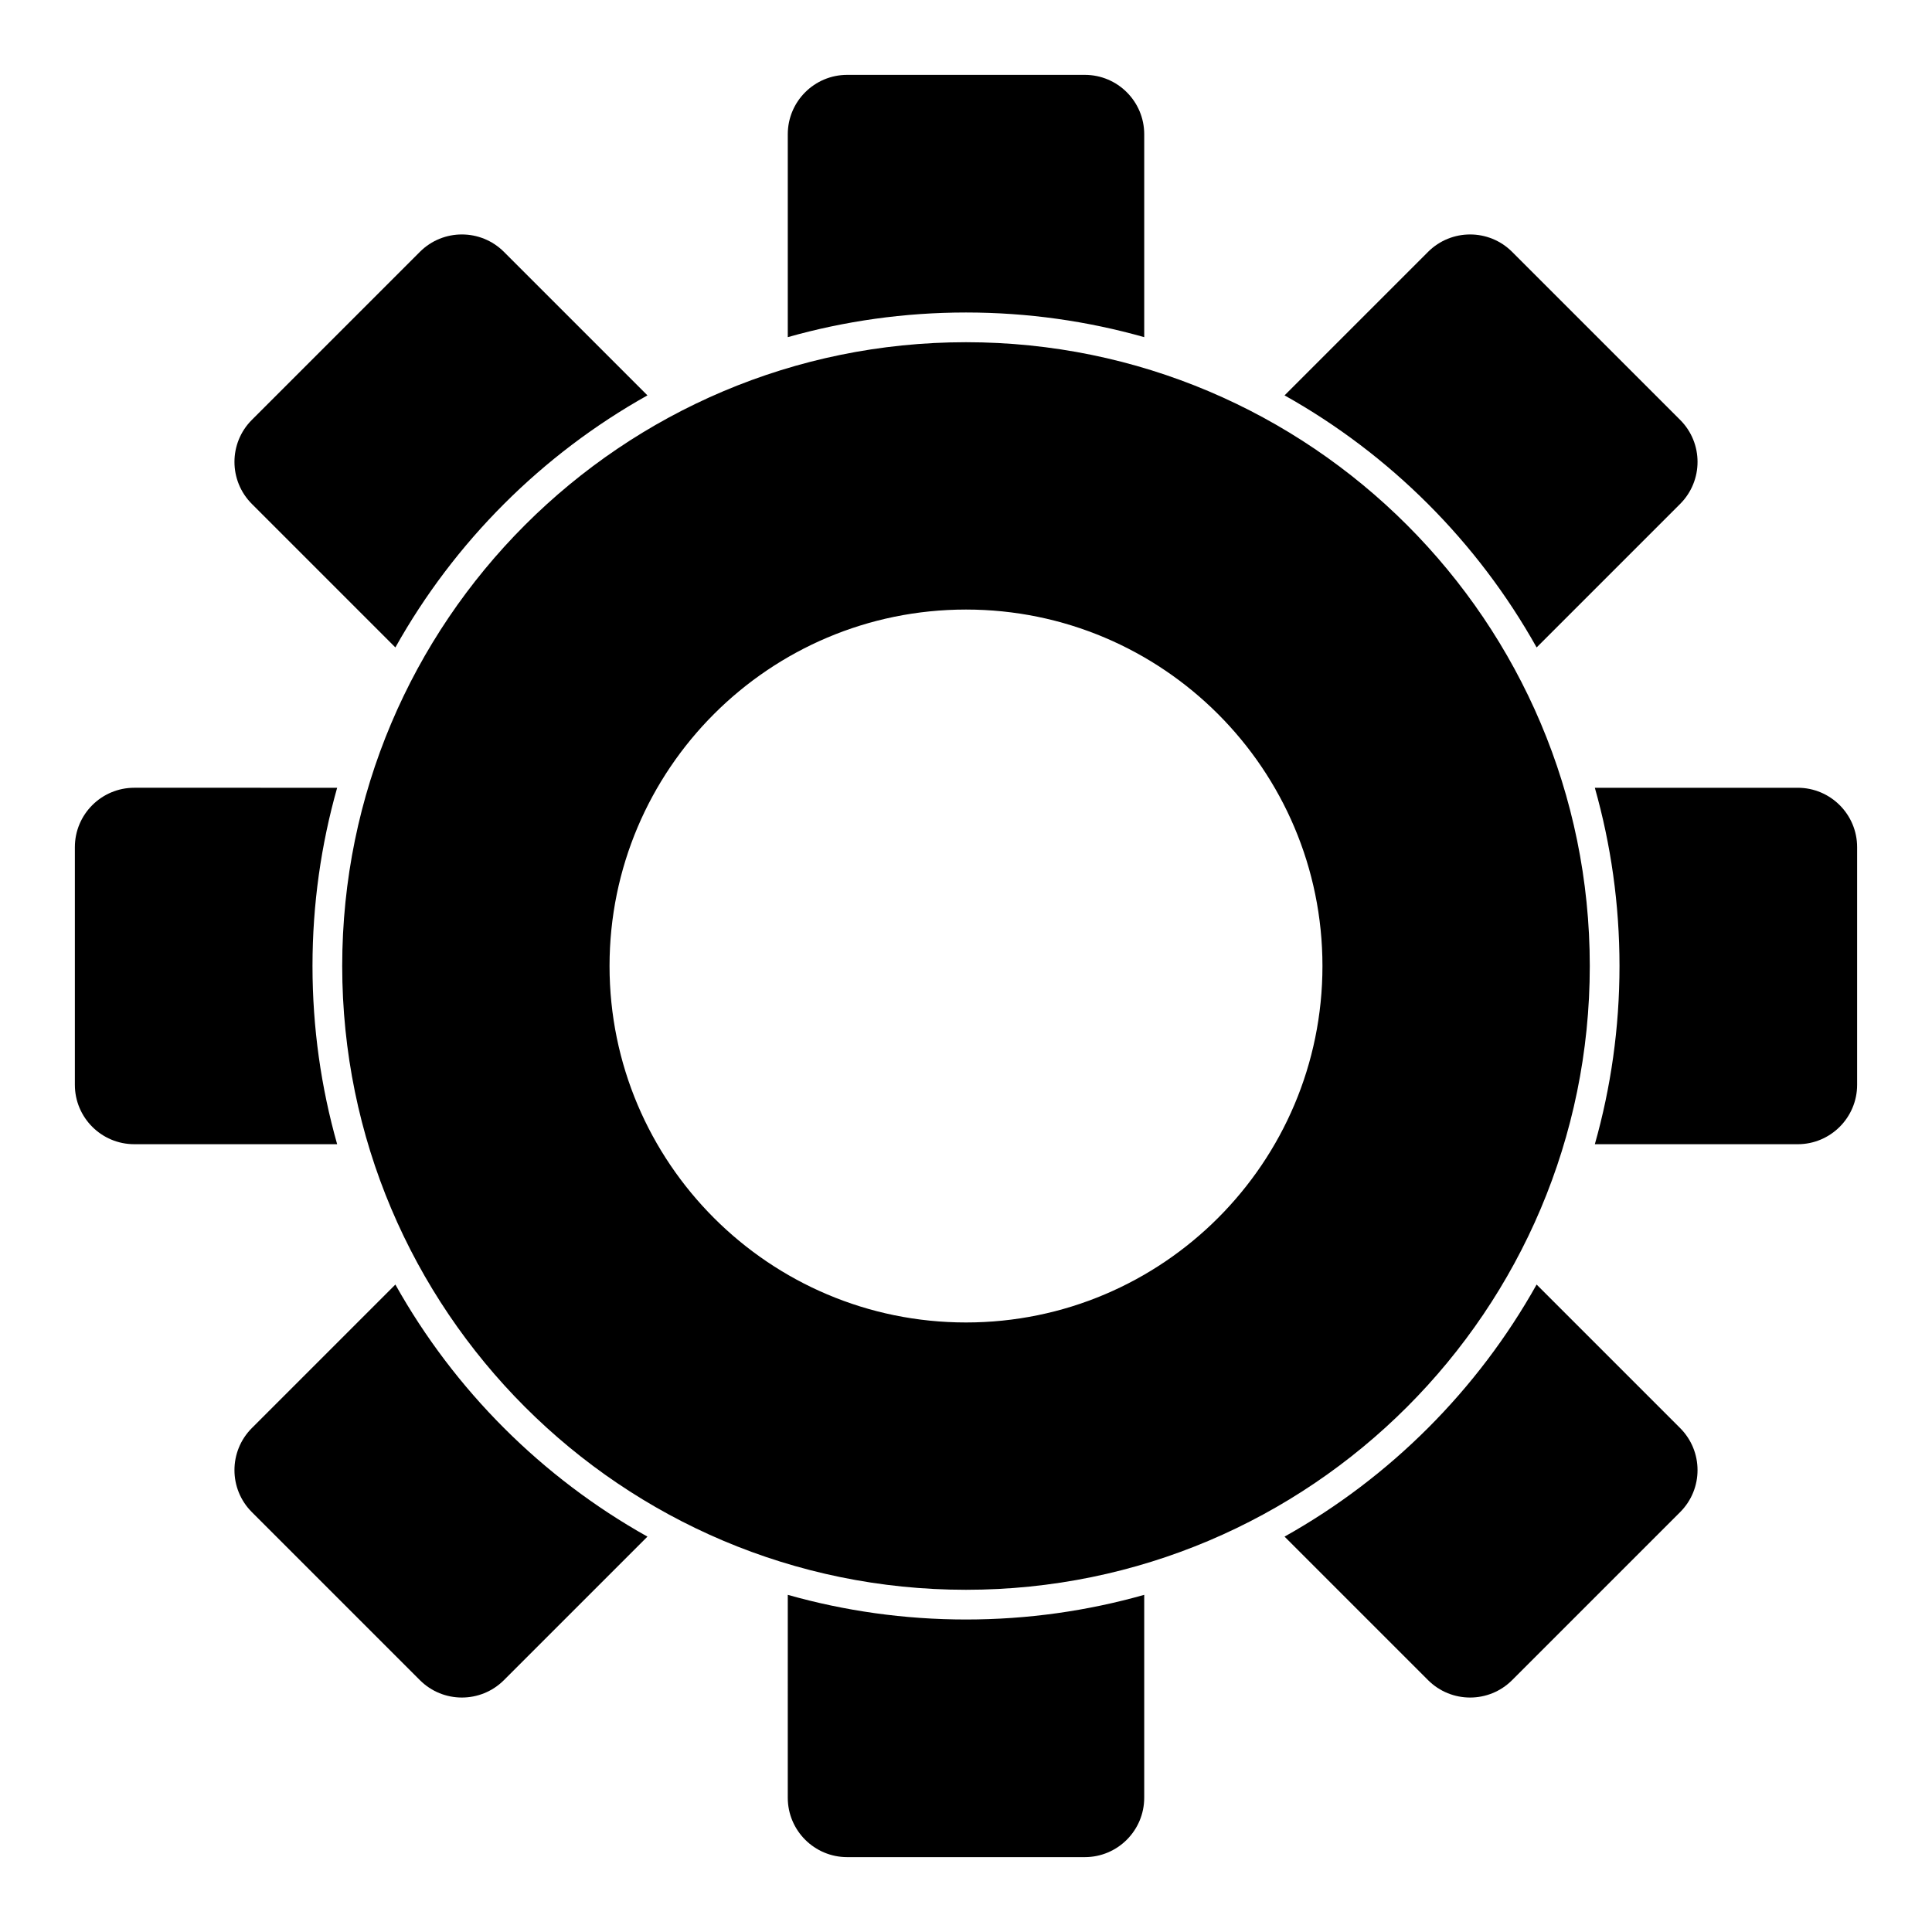 <?xml version="1.0" encoding="UTF-8"?>
<!-- The Best Svg Icon site in the world: iconSvg.co, Visit us! https://iconsvg.co -->
<svg fill="#000000" width="800px" height="800px" version="1.1" viewBox="144 144 512 512" xmlns="http://www.w3.org/2000/svg">
 <path d="m352.77 566.65c15.02 4.25 30.859 6.535 47.23 6.535 16.375 0 32.211-2.281 47.23-6.535v53.766c0 8.691-7.055 15.742-15.742 15.742h-62.977c-8.691 0-15.742-7.055-15.742-15.742zm-103.99-82.23c15.648 27.961 38.84 51.152 66.801 66.801l-38.039 38.039c-6.156 6.141-16.121 6.141-22.262 0l-44.539-44.539c-6.141-6.141-6.141-16.105 0-22.262zm302.44 0 38.039 38.039c6.141 6.156 6.141 16.121 0 22.262l-44.539 44.539c-6.141 6.141-16.105 6.141-22.262 0l-38.039-38.039c27.961-15.648 51.152-38.84 66.801-66.801zm-151.22-249.73c-91.238 0-165.31 74.074-165.31 165.31s74.074 165.31 165.31 165.31c91.238 0 165.31-74.074 165.31-165.31s-74.074-165.31-165.31-165.31zm0 70.848c-52.129 0-94.465 42.336-94.465 94.465s42.336 94.465 94.465 94.465 94.465-42.336 94.465-94.465-42.336-94.465-94.465-94.465zm166.65 47.23h53.766c8.691 0 15.742 7.055 15.742 15.742v62.977c0 8.691-7.055 15.742-15.742 15.742h-53.766c4.25-15.02 6.535-30.859 6.535-47.23 0-16.375-2.281-32.211-6.535-47.23zm-333.3 0c-4.25 15.02-6.535 30.859-6.535 47.23 0 16.375 2.281 32.211 6.535 47.23h-53.766c-8.691 0-15.742-7.055-15.742-15.742v-62.977c0-8.691 7.055-15.742 15.742-15.742zm15.43-37.188-38.039-38.039c-6.141-6.156-6.141-16.121 0-22.262l44.539-44.539c6.141-6.141 16.105-6.141 22.262 0l38.039 38.039c-27.961 15.648-51.152 38.84-66.801 66.801zm235.64-66.801 38.039-38.039c6.156-6.141 16.121-6.141 22.262 0l44.539 44.539c6.141 6.141 6.141 16.105 0 22.262l-38.039 38.039c-15.648-27.961-38.84-51.152-66.801-66.801zm-131.65-15.43v-53.766c0-8.691 7.055-15.742 15.742-15.742h62.977c8.691 0 15.742 7.055 15.742 15.742v53.766c-15.02-4.25-30.859-6.535-47.23-6.535-16.375 0-32.211 2.281-47.23 6.535z" fill-rule="evenodd"/>
</svg>